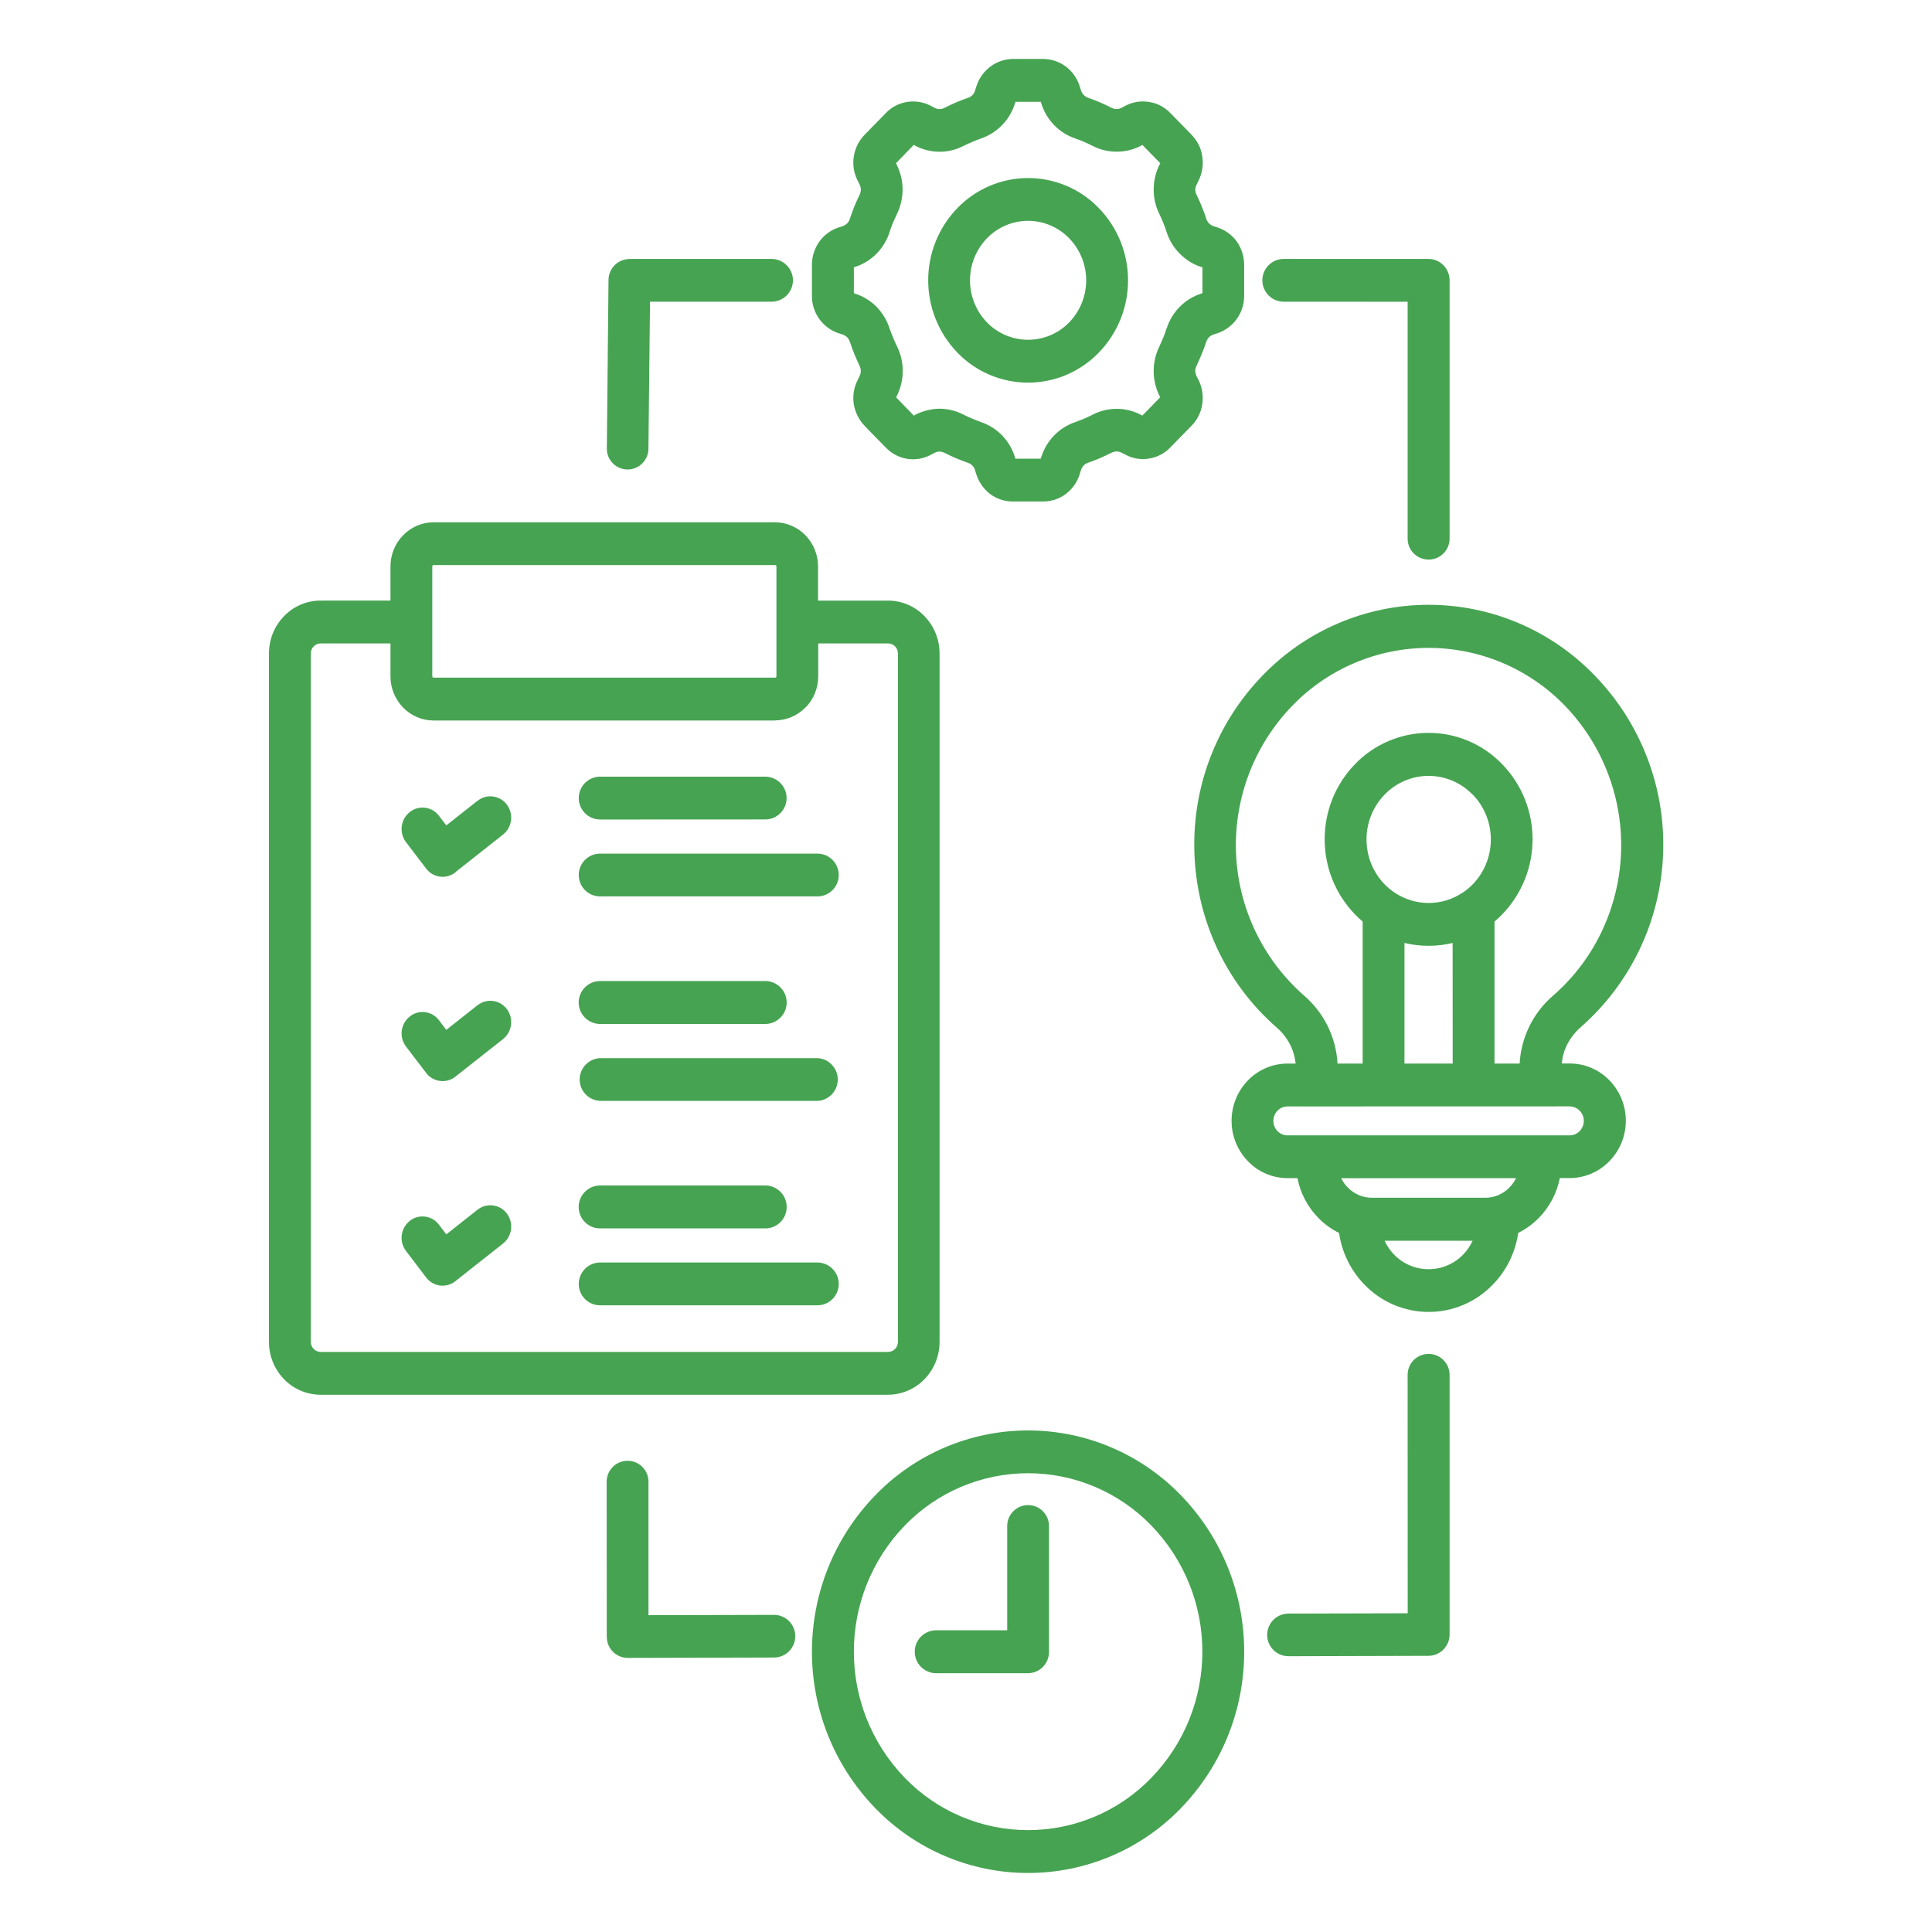 <?xml version="1.0" encoding="UTF-8"?>
<svg width="512pt" height="512pt" version="1.1" viewBox="0 0 512 512" xmlns="http://www.w3.org/2000/svg">
 <path d="m171.84 118.94c-0.02 3.039-2.519 5.5-5.559 5.481-3.039-0.02-5.5-2.519-5.461-5.559l0.441-44.602c-0.02-3.078 2.461-5.578 5.519-5.621v-0.02h37.68c3.121 0 5.68 2.539 5.68 5.66 0 3.141-2.559 5.68-5.68 5.68h-32.199zm-56.941 60.641h90.5c0.102 0.02 0.18-0.02 0.262-0.078v-0.039c0.059-0.059 0.102-0.141 0.102-0.219v-29.16c0-0.078-0.039-0.18-0.102-0.238-0.078-0.059-0.16-0.102-0.262-0.102h-90.5c-0.078-0.02-0.18 0.02-0.219 0.102-0.078 0.059-0.121 0.141-0.121 0.238v29.16c0.02 0.102 0.059 0.18 0.121 0.238 0.059 0.059 0.141 0.102 0.219 0.102zm90.48 11.359h-90.48c-3.039 0-5.961-1.238-8.078-3.441-2.141-2.199-3.359-5.18-3.34-8.262v-8.719h-18.539c-0.68 0-1.34 0.281-1.801 0.781-0.5 0.48-0.781 1.16-0.762 1.859v182.48c0 0.699 0.281 1.359 0.762 1.859 0.461 0.48 1.121 0.762 1.801 0.781h150.46c0.68-0.02 1.32-0.301 1.801-0.781 0.48-0.5 0.738-1.16 0.762-1.859v-182.48c0-0.699-0.281-1.359-0.762-1.859s-1.121-0.762-1.801-0.781h-18.559v8.719c0 3.078-1.199 6.039-3.34 8.238h-0.039c-2.121 2.18-5.019 3.422-8.078 3.441zm-101.9-31.781v-9.078c0-3.078 1.199-6.039 3.359-8.238 2.102-2.18 5-3.422 8.039-3.422h90.48c3.039 0 5.961 1.238 8.078 3.422 2.16 2.219 3.359 5.18 3.359 8.262v9.059h18.559-0.02c3.641 0 7.121 1.48 9.641 4.102 2.578 2.641 4.019 6.199 4.019 9.898v182.48c0 3.68-1.441 7.238-4.019 9.879-2.519 2.602-6 4.078-9.641 4.102h-150.4c-3.641-0.02-7.121-1.5-9.641-4.102-2.578-2.641-4.019-6.18-4.019-9.879v-182.48c0-3.699 1.441-7.262 4.019-9.898 2.519-2.621 6-4.102 9.641-4.102zm55.398 186.76c-3.078-0.078-5.5-2.602-5.5-5.66 0-3.059 2.422-5.578 5.5-5.68h57.902c3.059 0.102 5.5 2.621 5.5 5.68 0 3.059-2.441 5.578-5.5 5.66zm0-20.379c-3.078-0.078-5.519-2.602-5.519-5.68s2.441-5.602 5.519-5.699h44.102-0.02c3.078 0.102 5.519 2.621 5.519 5.699s-2.441 5.602-5.519 5.68zm-51.281 5.981c-1.879-2.481-1.461-6 0.98-7.961 1.141-0.922 2.621-1.34 4.102-1.141 1.461 0.199 2.781 0.961 3.66 2.16l1.941 2.539 8.281-6.539c1.16-0.922 2.641-1.32 4.102-1.121 1.461 0.18 2.781 0.961 3.66 2.141 1.859 2.481 1.422 6-1 7.941l-12.359 9.758c-0.078 0.078-0.18 0.141-0.262 0.219-1.16 0.922-2.641 1.34-4.102 1.16-1.461-0.199-2.801-0.961-3.68-2.16zm51.281-39.781c-2.961-0.219-5.262-2.68-5.262-5.66 0-2.961 2.301-5.441 5.262-5.66h57.902c2.941 0.219 5.238 2.699 5.238 5.66 0 2.981-2.301 5.441-5.238 5.66zm0-20.379c-3.078-0.102-5.519-2.621-5.519-5.68 0-3.078 2.441-5.602 5.519-5.699h44.102-0.02c3.078 0.102 5.519 2.621 5.519 5.699 0 3.059-2.441 5.578-5.519 5.68zm-51.281 5.981c-1.879-2.481-1.461-6 0.98-7.941 1.141-0.941 2.621-1.359 4.102-1.16 1.461 0.18 2.781 0.961 3.66 2.141l1.941 2.539 8.281-6.539v0.02c1.16-0.922 2.641-1.32 4.102-1.141 1.461 0.199 2.781 0.98 3.66 2.16 1.859 2.481 1.422 5.981-1 7.941l-12.359 9.738c-0.078 0.078-0.16 0.16-0.262 0.219-1.16 0.922-2.641 1.34-4.102 1.141-1.461-0.18-2.801-0.961-3.68-2.141zm51.281-39.781c-3.078-0.102-5.5-2.602-5.5-5.68 0-3.059 2.422-5.578 5.5-5.66h57.902c3.059 0.078 5.5 2.602 5.5 5.66 0 3.078-2.441 5.578-5.5 5.68zm0-20.379v-0.02c-3.078-0.078-5.5-2.602-5.5-5.66s2.422-5.578 5.5-5.68h44.102-0.02c3.059 0.102 5.5 2.621 5.5 5.68s-2.441 5.578-5.5 5.66zm-51.281 6c-1.879-2.481-1.461-6.019 0.98-7.961 1.141-0.941 2.621-1.34 4.078-1.16 1.48 0.18 2.801 0.961 3.68 2.141l1.941 2.539 8.281-6.539v0.02c1.16-0.922 2.641-1.34 4.102-1.141s2.781 0.961 3.66 2.141c1.859 2.5 1.422 6-1 7.941l-12.359 9.758c-0.078 0.078-0.18 0.16-0.262 0.238v0.02c-1.16 0.922-2.641 1.32-4.102 1.141-1.48-0.199-2.801-0.98-3.68-2.16zm159.32 181.24v-0.02c0-3.039 2.481-5.539 5.539-5.539s5.539 2.5 5.539 5.539v33.32c0.02 1.5-0.559 2.922-1.578 4-1.039 1.059-2.461 1.68-3.961 1.699h-24.52c-3.078-0.102-5.519-2.621-5.519-5.699s2.441-5.578 5.519-5.68h18.98zm5.559-25.34h-0.02c15.281 0 29.879 6.199 40.5 17.18 22.359 23.121 22.359 59.801 0 82.918-10.602 10.98-25.219 17.18-40.5 17.18-15.262 0-29.879-6.199-40.5-17.18-22.379-23.102-22.379-59.82 0-82.918 10.621-10.98 25.238-17.18 40.5-17.18zm32.641 25.199-0.02-0.02c-8.559-8.84-20.34-13.84-32.641-13.84-12.32 0-24.102 5-32.66 13.84-18.02 18.66-18.02 48.262 0 66.898 8.559 8.859 20.34 13.84 32.66 13.84 12.301 0 24.078-4.981 32.641-13.84 18.059-18.641 18.059-48.238 0-66.898zm-32.66-357.1c7.059 0 13.82 2.859 18.719 7.941 10.359 10.68 10.359 27.66 0 38.34-4.922 5.078-11.66 7.941-18.719 7.941s-13.82-2.859-18.719-7.941c-10.34-10.699-10.34-27.66 0-38.34 4.898-5.059 11.66-7.941 18.719-7.941zm10.879 15.961c-2.859-2.941-6.781-4.621-10.879-4.621-4.121 0-8.039 1.68-10.898 4.621-6 6.219-6 16.078 0 22.301 2.859 2.941 6.781 4.602 10.898 4.602 4.102 0 8.02-1.66 10.879-4.602 6.019-6.219 6.019-16.078 0-22.301zm14.02-34.641 0.941-0.5c1.898-1 4.102-1.34 6.219-0.98 2.141 0.32 4.121 1.34 5.621 2.922l5.641 5.762h-0.02c1.539 1.559 2.559 3.559 2.859 5.738 0.34 2.18 0 4.398-0.961 6.379l-0.461 0.961-0.02 0.02c-0.238 0.441-0.379 0.941-0.422 1.441 0.02 0.52 0.141 1.02 0.398 1.48 0.5 1.02 0.941 2.039 1.34 3.019 0.398 1 0.82 2.102 1.16 3.141h-0.02c0.141 0.48 0.398 0.922 0.762 1.301 0.359 0.359 0.801 0.621 1.281 0.781l1 0.32c2.059 0.68 3.859 2 5.121 3.762 1.238 1.801 1.922 3.941 1.922 6.141v8.16c0.02 2.199-0.66 4.34-1.922 6.141-1.281 1.781-3.059 3.102-5.121 3.82l-1 0.32c-0.48 0.141-0.922 0.398-1.281 0.738-0.34 0.379-0.602 0.82-0.762 1.301-0.34 1.078-0.738 2.121-1.16 3.141-0.422 1.02-0.84 2.019-1.34 3.059l0.02-0.02c-0.262 0.461-0.379 0.961-0.398 1.48 0.039 0.5 0.18 1 0.398 1.461l0.5 0.961c0.961 1.961 1.301 4.199 0.961 6.359-0.32 2.16-1.32 4.18-2.859 5.738l-5.641 5.762h0.02c-1.52 1.559-3.481 2.578-5.621 2.922-2.121 0.359-4.32 0-6.219-1.02l-0.941-0.48h-0.02c-0.422-0.238-0.898-0.379-1.398-0.398-0.5 0.02-1 0.16-1.441 0.379-1 0.5-1.98 0.961-2.961 1.398-0.98 0.441-2.039 0.801-3.059 1.18h-0.02c-0.461 0.141-0.898 0.398-1.238 0.738-0.359 0.379-0.621 0.84-0.762 1.32l-0.32 1.02c-0.66 2.102-1.941 3.941-3.699 5.262-1.738 1.281-3.84 1.98-6 1.98h-7.961c-2.16 0.02-4.262-0.66-6.019-1.941-1.738-1.32-3.039-3.16-3.719-5.262l-0.32-1.02h0.02c-0.141-0.48-0.398-0.941-0.738-1.301-0.359-0.359-0.781-0.621-1.262-0.762-1.039-0.379-2.059-0.762-3.059-1.18-1-0.422-1.961-0.879-2.981-1.398h-0.02c-0.441-0.219-0.922-0.359-1.422-0.379-0.5 0.02-1 0.16-1.422 0.422l-0.922 0.48c-1.922 1.02-4.102 1.359-6.242 1.02-2.141-0.359-4.102-1.398-5.602-2.961l-5.641-5.762h0.039c-1.539-1.578-2.539-3.578-2.898-5.738-0.34-2.18 0-4.398 1-6.359l0.461-0.961h0.02c0.238-0.461 0.359-0.961 0.379-1.461 0-0.52-0.141-1.02-0.359-1.48-0.5-1.039-0.941-2.059-1.359-3.059-0.422-1-0.781-2.059-1.141-3.141l-0.02 0.02c-0.141-0.48-0.379-0.922-0.719-1.301-0.379-0.34-0.82-0.602-1.301-0.762l-1-0.32 0.02 0.02c-4.262-1.441-7.121-5.461-7.078-9.961v-8.16c0-2.199 0.68-4.34 1.941-6.141 1.262-1.781 3.059-3.102 5.141-3.781l1-0.32h-0.02c0.5-0.16 0.922-0.422 1.301-0.781 0.34-0.359 0.602-0.801 0.719-1.281 0.359-1.039 0.738-2.102 1.141-3.141 0.422-1.039 0.859-2.019 1.359-3.019l0.02-0.02c0.219-0.461 0.359-0.961 0.359-1.461 0-0.52-0.141-1.02-0.379-1.461l-0.461-0.961h-0.02c-1-1.98-1.34-4.199-1-6.379 0.34-2.18 1.34-4.18 2.859-5.738l5.641-5.762v-0.02c3.078-3.18 7.898-3.961 11.859-1.922l0.922 0.5h-0.02c0.441 0.238 0.922 0.379 1.422 0.398 0.5-0.02 1-0.141 1.441-0.379 1.02-0.5 2.019-1 2.981-1.398 0.98-0.398 2.019-0.84 3.059-1.18l0.02 0.02c0.48-0.16 0.898-0.441 1.262-0.781 0.34-0.379 0.602-0.82 0.719-1.32l0.32-1c0.66-2.078 1.961-3.922 3.719-5.238 1.738-1.301 3.84-2 6-2.019h7.961c2.16 0.02 4.281 0.719 6 2 1.762 1.32 3.059 3.16 3.699 5.262l0.32 1v-0.02c0.141 0.5 0.398 0.961 0.762 1.32 0.34 0.359 0.781 0.621 1.262 0.781 1.02 0.34 2.039 0.738 3.059 1.18s1.961 0.879 2.961 1.398c0.441 0.219 0.941 0.359 1.441 0.359s0.98-0.141 1.422-0.398zm5.379 9.898-0.359 0.219c-1.98 1.039-4.18 1.578-6.398 1.578-2.219 0.02-4.422-0.5-6.398-1.52-0.699-0.359-1.5-0.719-2.301-1.078-0.82-0.359-1.559-0.641-2.379-0.922-2.121-0.719-4.039-1.941-5.578-3.559-1.559-1.621-2.719-3.578-3.379-5.738l-0.102-0.398h-6.719l-0.121 0.398h-0.02c-0.66 2.16-1.82 4.121-3.379 5.738-1.559 1.621-3.481 2.84-5.602 3.578-0.781 0.262-1.559 0.602-2.359 0.922-0.781 0.32-1.621 0.719-2.34 1.078v-0.02c-1.961 1.039-4.16 1.559-6.379 1.539-2.238-0.02-4.422-0.559-6.398-1.602l-0.359-0.219-4.719 4.859 0.18 0.379c1.02 2.039 1.559 4.262 1.578 6.539 0 2.262-0.52 4.5-1.5 6.539-0.359 0.762-0.719 1.539-1.078 2.359-0.359 0.84-0.602 1.621-0.879 2.441-0.68 2.16-1.879 4.121-3.461 5.719-1.578 1.602-3.5 2.801-5.641 3.5l-0.359 0.102v6.859l0.359 0.141c2.141 0.699 4.059 1.879 5.641 3.461 1.578 1.621 2.762 3.578 3.461 5.738 0.301 0.801 0.578 1.621 0.922 2.422 0.34 0.801 0.68 1.621 1.078 2.379 2.019 4.141 1.98 8.98-0.078 13.102l-0.18 0.379 4.719 4.859 0.32-0.238c1.98-1.02 4.18-1.578 6.398-1.621 2.219 0 4.422 0.539 6.398 1.559 0.738 0.359 1.5 0.719 2.34 1.078s1.559 0.621 2.359 0.922h-0.02c2.121 0.719 4.039 1.941 5.602 3.539 1.559 1.641 2.719 3.621 3.379 5.762l0.121 0.379h6.699l0.102-0.379h0.039c0.66-2.16 1.82-4.141 3.398-5.762 1.559-1.602 3.461-2.82 5.578-3.539 0.82-0.301 1.621-0.602 2.379-0.922 0.762-0.32 1.621-0.719 2.301-1.078 4.019-2.059 8.801-2.039 12.781 0.078l0.359 0.18 4.738-4.859-0.219-0.379 0.02 0.02c-1-2.019-1.539-4.262-1.539-6.539-0.02-2.262 0.5-4.519 1.5-6.539 0.34-0.762 0.699-1.539 1.039-2.379 0.34-0.859 0.641-1.621 0.879-2.422h0.02c0.699-2.16 1.879-4.141 3.481-5.738 1.559-1.578 3.481-2.781 5.602-3.461l0.398-0.141v-6.859l-0.398-0.102c-2.121-0.699-4.039-1.898-5.602-3.5-1.602-1.602-2.801-3.559-3.481-5.699-0.262-0.801-0.578-1.621-0.879-2.441-0.32-0.82-0.699-1.621-1.039-2.359l-0.02-0.02c-1-2.019-1.52-4.262-1.5-6.539 0-2.262 0.539-4.5 1.539-6.519l0.219-0.379zm38.461 243.46h2.16c-0.16-1.52-0.559-3.039-1.18-4.441-0.898-1.941-2.18-3.68-3.801-5.078-6.879-6-12.398-13.422-16.16-21.762-3.781-8.379-5.719-17.461-5.719-26.66-0.059-16.801 6.461-32.961 18.18-44.98 11.52-11.918 27.359-18.66 43.941-18.66 16.559 0 32.398 6.738 43.918 18.66 12.32 12.641 18.922 29.82 18.199 47.48-0.699 17.66-8.621 34.262-21.918 45.879-1.602 1.422-2.879 3.141-3.781 5.078-0.621 1.398-1.02 2.922-1.141 4.461h2.121c3.941 0 7.719 1.602 10.48 4.441 5.82 5.961 5.82 15.5 0 21.461-2.762 2.84-6.539 4.461-10.48 4.461h-2.641c-0.781 3.961-2.699 7.621-5.519 10.52-1.602 1.641-3.461 3-5.519 4.019-0.738 5.18-3.102 10-6.762 13.738-4.441 4.602-10.578 7.199-16.961 7.199-6.398 0-12.539-2.602-16.98-7.199-3.66-3.738-6.019-8.539-6.762-13.719-2.059-1.02-3.941-2.379-5.539-4.039-2.82-2.879-4.719-6.539-5.5-10.5h-2.641c-3.941 0-7.719-1.621-10.461-4.461-5.801-5.981-5.801-15.48 0-21.461 2.738-2.82 6.519-4.422 10.461-4.441zm13.262 0h6.66v-37.641c-0.699-0.578-1.359-1.199-2-1.859-10.762-11.121-10.762-28.781 0-39.879 5.102-5.281 12.141-8.262 19.48-8.262s14.359 2.981 19.461 8.262c10.781 11.102 10.781 28.762 0 39.879-0.621 0.66-1.301 1.281-2 1.859v37.641h6.66c0.18-3.18 0.941-6.301 2.262-9.199 1.539-3.422 3.84-6.461 6.699-8.898 5.66-4.941 10.18-11.059 13.262-17.922 8.941-19.859 4.879-43.18-10.262-58.859-9.461-9.758-22.48-15.281-36.082-15.281s-26.621 5.519-36.082 15.281c-10.121 10.422-15.52 24.52-14.961 39.039 0.559 14.5 7.059 28.141 17.941 37.738 5.34 4.559 8.582 11.102 8.961 18.102zm47.281 30.359-46.301 0.02c0.441 0.922 1.039 1.762 1.762 2.481 1.66 1.719 3.961 2.699 6.359 2.699h30.078c2.398 0 4.68-0.98 6.359-2.699 0.719-0.719 1.32-1.559 1.762-2.481zm14.219-19.02-74.762 0.02c-0.98 0-1.941 0.398-2.641 1.121-1.461 1.5-1.461 3.898 0 5.422 0.699 0.719 1.641 1.121 2.641 1.121h74.777c1 0 1.961-0.398 2.641-1.121 1.48-1.52 1.48-3.922 0-5.422-0.68-0.719-1.641-1.121-2.641-1.121zm-31-43.32 0.02 0.02c-4.199 1-8.582 1-12.781 0v31.961h12.781zm5.238-39.34 0.02 0.02c-3.039-3.16-7.238-4.941-11.621-4.941-4.398 0-8.582 1.781-11.641 4.941-6.422 6.621-6.422 17.18 0 23.82 0.82 0.82 1.719 1.578 2.699 2.219l0.039 0.02c5.398 3.578 12.422 3.578 17.82 0l0.059-0.02c0.98-0.641 1.879-1.398 2.699-2.219 6.422-6.641 6.422-17.199 0-23.82zm-2.481 121.94 0.02 0.02c1.039-1.078 1.879-2.32 2.519-3.68h-23.32c0.621 1.359 1.48 2.602 2.519 3.68 2.398 2.461 5.699 3.859 9.141 3.859s6.738-1.398 9.141-3.859zm-47.5-252.52c-3.141 0-5.68-2.539-5.68-5.68 0-3.121 2.539-5.66 5.68-5.66h38.379c1.48 0 2.898 0.621 3.941 1.68 1.039 1.059 1.621 2.481 1.621 3.981v68.301c0.039 1.5-0.52 2.961-1.578 4.039-1.039 1.078-2.481 1.68-3.981 1.68s-2.941-0.602-4-1.68c-1.039-1.078-1.602-2.539-1.559-4.039v-62.617zm32.82 284.56c-0.039-1.5 0.52-2.961 1.559-4.039 1.059-1.078 2.5-1.68 4-1.68s2.941 0.602 3.981 1.68c1.059 1.078 1.621 2.539 1.578 4.039v68.617c0.02 3.102-2.461 5.641-5.559 5.68h-0.461l-36.641 0.102h-0.02c-3.121 0-5.66-2.519-5.66-5.641 0-3.141 2.539-5.66 5.66-5.66l31.582-0.078zm-167.74 63.441c3.039 0.102 5.461 2.602 5.461 5.641 0 3.059-2.422 5.559-5.461 5.66l-38.98 0.102h-0.02c-1.48-0.02-2.879-0.621-3.922-1.68-1.02-1.078-1.602-2.5-1.559-3.981h-0.02l-0.02-41.039c0-3.059 2.481-5.539 5.539-5.539s5.539 2.481 5.539 5.539v35.379z" fill="#46a352"/>
</svg>
